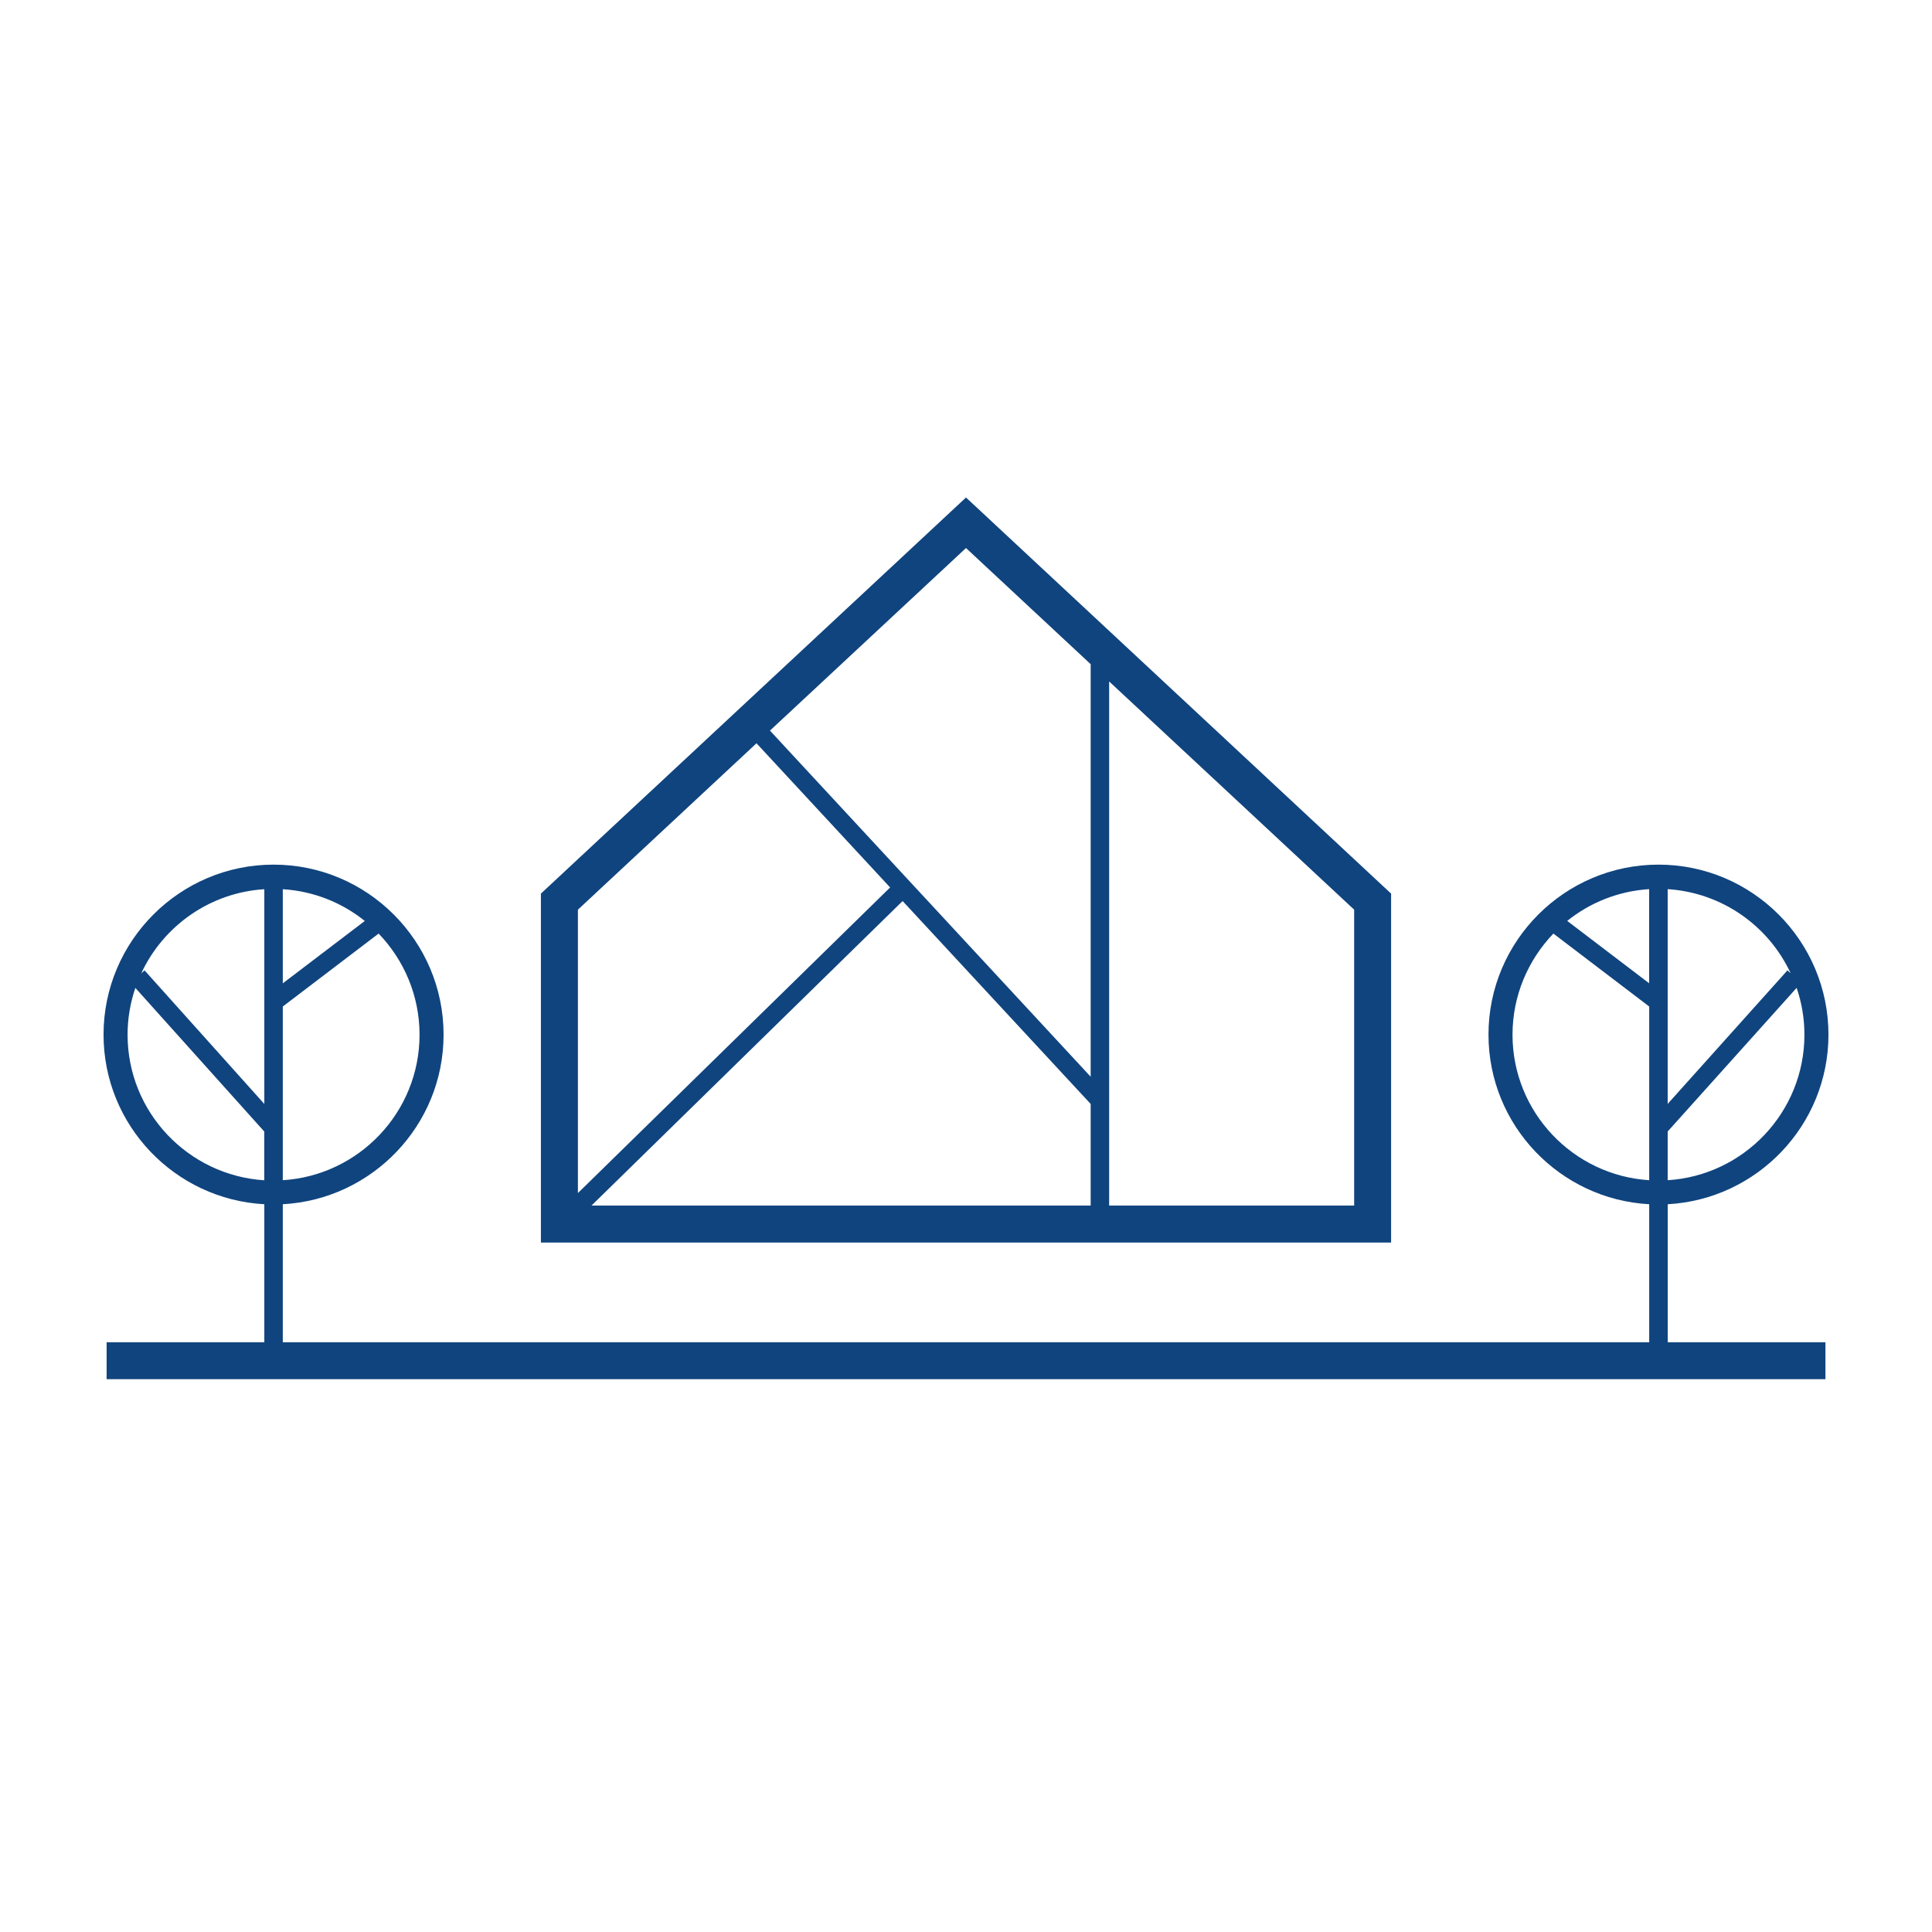<?xml version="1.0" encoding="utf-8"?>
<!-- Generator: Adobe Illustrator 16.0.0, SVG Export Plug-In . SVG Version: 6.00 Build 0)  -->
<!DOCTYPE svg PUBLIC "-//W3C//DTD SVG 1.0//EN" "http://www.w3.org/TR/2001/REC-SVG-20010904/DTD/svg10.dtd">
<svg version="1.0" id="Calque_1" xmlns="http://www.w3.org/2000/svg" xmlns:xlink="http://www.w3.org/1999/xlink" x="0px" y="0px"
	 width="32px" height="32px" viewBox="0 0 32 32" enable-background="new 0 0 32 32" xml:space="preserve">
<g>
	<g>
		<path fill="#10447E" d="M23.041,14.801L16,8.24l-7.041,6.561v5.78h14.082V14.801z M18.065,18.285v1.683H9.797l5.153-5.044
			L18.065,18.285z M18.065,11.001v6.833l-5.312-5.733L16,9.077L18.065,11.001z M12.53,12.311l2.213,2.388l-5.171,5.062v-4.694
			L12.53,12.311z M22.429,19.968h-4.058v-8.681l4.058,3.78V19.968z"/>
		<path fill="#10447E" d="M27.622,19.946c1.481-0.081,2.663-1.308,2.663-2.809c0-1.553-1.264-2.816-2.815-2.816
			c-1.553,0-2.816,1.264-2.816,2.816c0,1.501,1.182,2.728,2.662,2.809v2.286H4.684v-2.286c1.481-0.081,2.663-1.308,2.663-2.809
			c0-1.553-1.264-2.816-2.816-2.816c-1.552,0-2.816,1.264-2.816,2.816c0,1.501,1.181,2.728,2.663,2.809v2.286H1.766v0.612h28.469
			v-0.612h-2.612V19.946z M27.315,16.286l-1.357-1.033c0.377-0.303,0.847-0.494,1.357-0.526V16.286z M27.622,19.548v-0.807
			l2.136-2.379c0.083,0.243,0.129,0.504,0.129,0.775C29.887,18.42,28.884,19.469,27.622,19.548z M29.659,16.12l-0.053-0.048
			l-1.984,2.212v-3.557C28.526,14.785,29.295,15.338,29.659,16.12z M25.052,17.138c0-0.649,0.259-1.239,0.677-1.675l1.587,1.208
			v2.877C26.055,19.469,25.052,18.42,25.052,17.138z M4.684,14.728c0.512,0.032,0.981,0.223,1.358,0.526l-1.358,1.033V14.728z
			 M6.949,17.138c0,1.282-1.003,2.331-2.265,2.41v-2.877l1.587-1.208C6.69,15.898,6.949,16.489,6.949,17.138z M4.378,14.728v3.557
			l-1.983-2.212L2.34,16.12C2.705,15.338,3.474,14.785,4.378,14.728z M2.113,17.138c0-0.271,0.046-0.532,0.129-0.775l2.135,2.379
			v0.807C3.116,19.469,2.113,18.42,2.113,17.138z"/>
	</g>
</g>
</svg>
